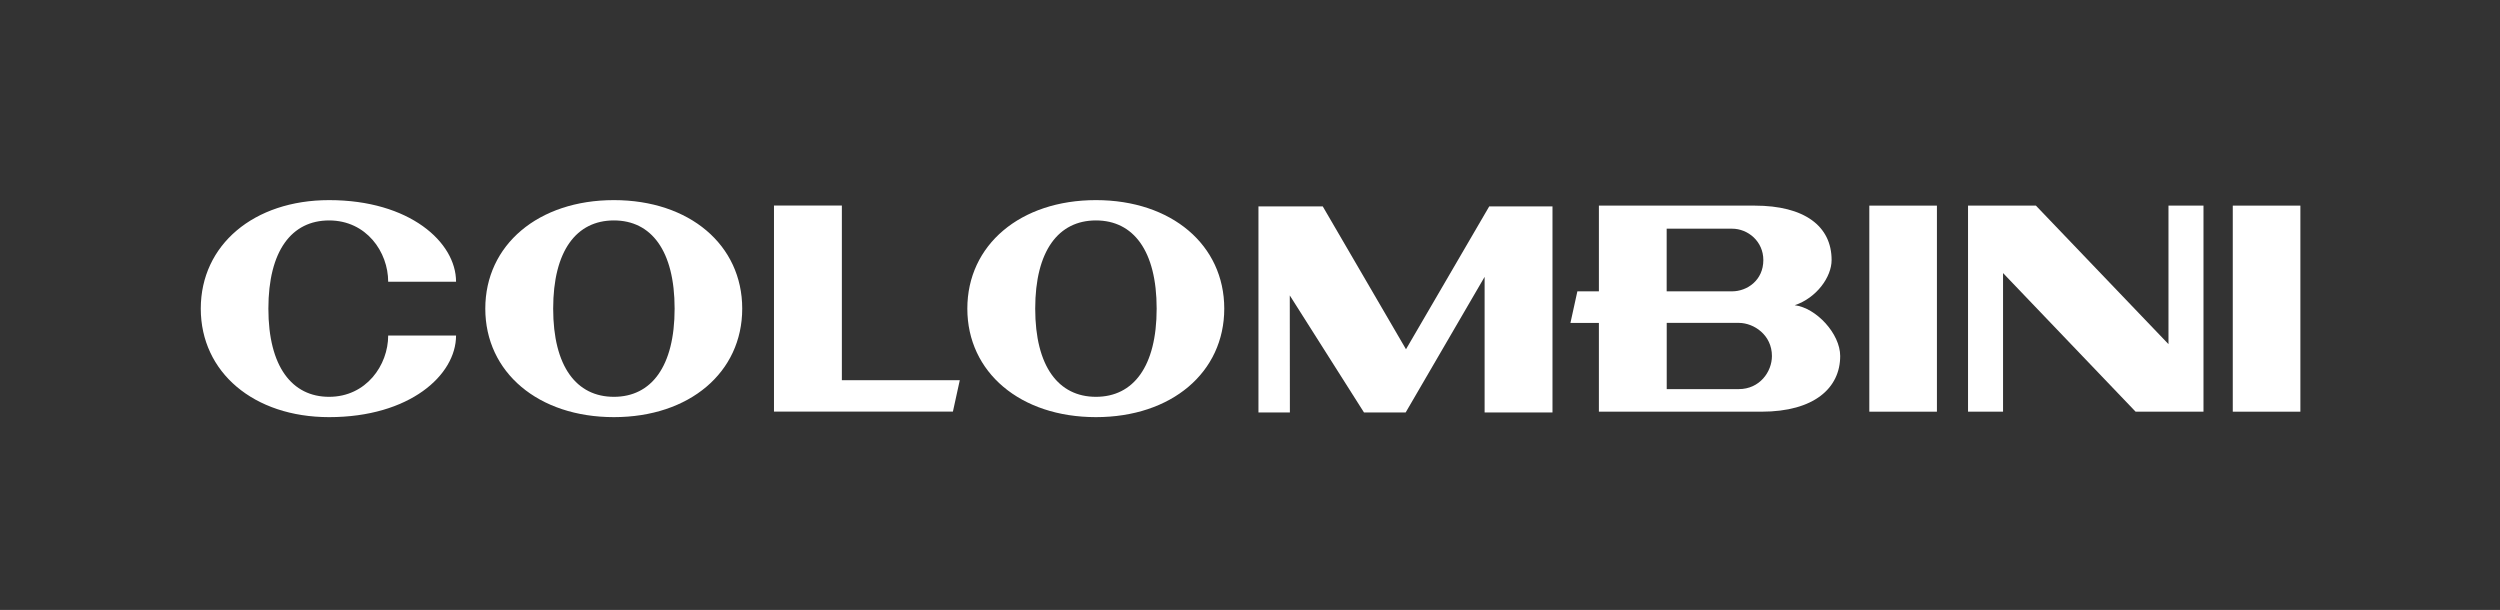 <?xml version="1.0" encoding="UTF-8"?><svg id="Camada_1" xmlns="http://www.w3.org/2000/svg" viewBox="0 0 454.11 110.79"><rect x="0" y="0" width="454.11" height="110.79" fill="#333333" stroke="none"/><defs><style>.cls-1{fill:#fff;stroke-width:0px;}</style></defs><path class="cls-1" d="M48.75,56.06c0,10.53,4.29,16.02,11.03,16.02s10.73-5.74,10.73-11.13h12.33c0,7.19-8.43,14.82-23.06,14.82-13.67,0-23.31-8.14-23.31-19.71s9.63-19.71,23.31-19.71c14.62,0,23.06,7.64,23.06,14.82h-12.33c0-5.39-3.94-11.13-10.73-11.13s-11.03,5.49-11.03,16.02Z"/><path class="cls-1" d="M174.34,69.06l-1.25,5.71h-32.5v-37.43h12.33v31.72h21.43Z"/><path class="cls-1" d="M222.38,56.06c0,11.58-9.58,19.71-23.31,19.71s-23.36-8.14-23.36-19.71,9.63-19.71,23.36-19.71,23.31,8.14,23.31,19.71ZM210.1,56.06c0-10.53-4.24-16.02-11.03-16.02s-11.03,5.49-11.03,16.02,4.24,16.02,11.03,16.02,11.03-5.49,11.03-16.02Z"/><path class="cls-1" d="M134.82,56.06c0,11.58-9.58,19.71-23.31,19.71s-23.36-8.14-23.36-19.71,9.63-19.71,23.36-19.71,23.31,8.14,23.31,19.71ZM122.54,56.06c0-10.53-4.24-16.02-11.03-16.02s-11.03,5.49-11.03,16.02,4.24,16.02,11.03,16.02,11.03-5.49,11.03-16.02Z"/><path class="cls-1" d="M339.55,37.35h12.28v37.43h-12.28v-37.43Z"/><path class="cls-1" d="M393.88,37.35h6.37v37.43h-12.33l-24.08-25.18v25.18h-6.36v-37.43h12.33l24.08,25.16v-25.16Z"/><path class="cls-1" d="M405.57,37.35h12.28v37.43h-12.28v-37.43Z"/><path class="cls-1" d="M326,55.44c3.96-1.32,6.7-5.12,6.7-8.2,0-6.16-4.91-9.89-13.99-9.89h-28.28v15.57h-3.91l-1.26,5.74h5.17v16.12h29.53c9.59,0,14.3-4.31,14.3-10.11,0-4.05-4.34-8.73-8.25-9.23ZM302.74,41.54h11.88c2.9,0,5.68,2.31,5.68,5.7,0,3.67-2.94,5.68-5.68,5.68h-11.88v-11.38ZM315.84,70.68h-13.09v-12.03h13.13c2.72.02,5.98,2.2,5.98,6.02,0,2.86-2.23,6.01-6.02,6.01Z"/><path class="cls-1" d="M282,37.49v37.43h-12.33v-24.63l-14.34,24.63h-7.57l-13.48-21.26.02,21.26h-5.71v-37.43h11.68l15.12,25.95,15.12-25.95h11.48Z"/></svg>